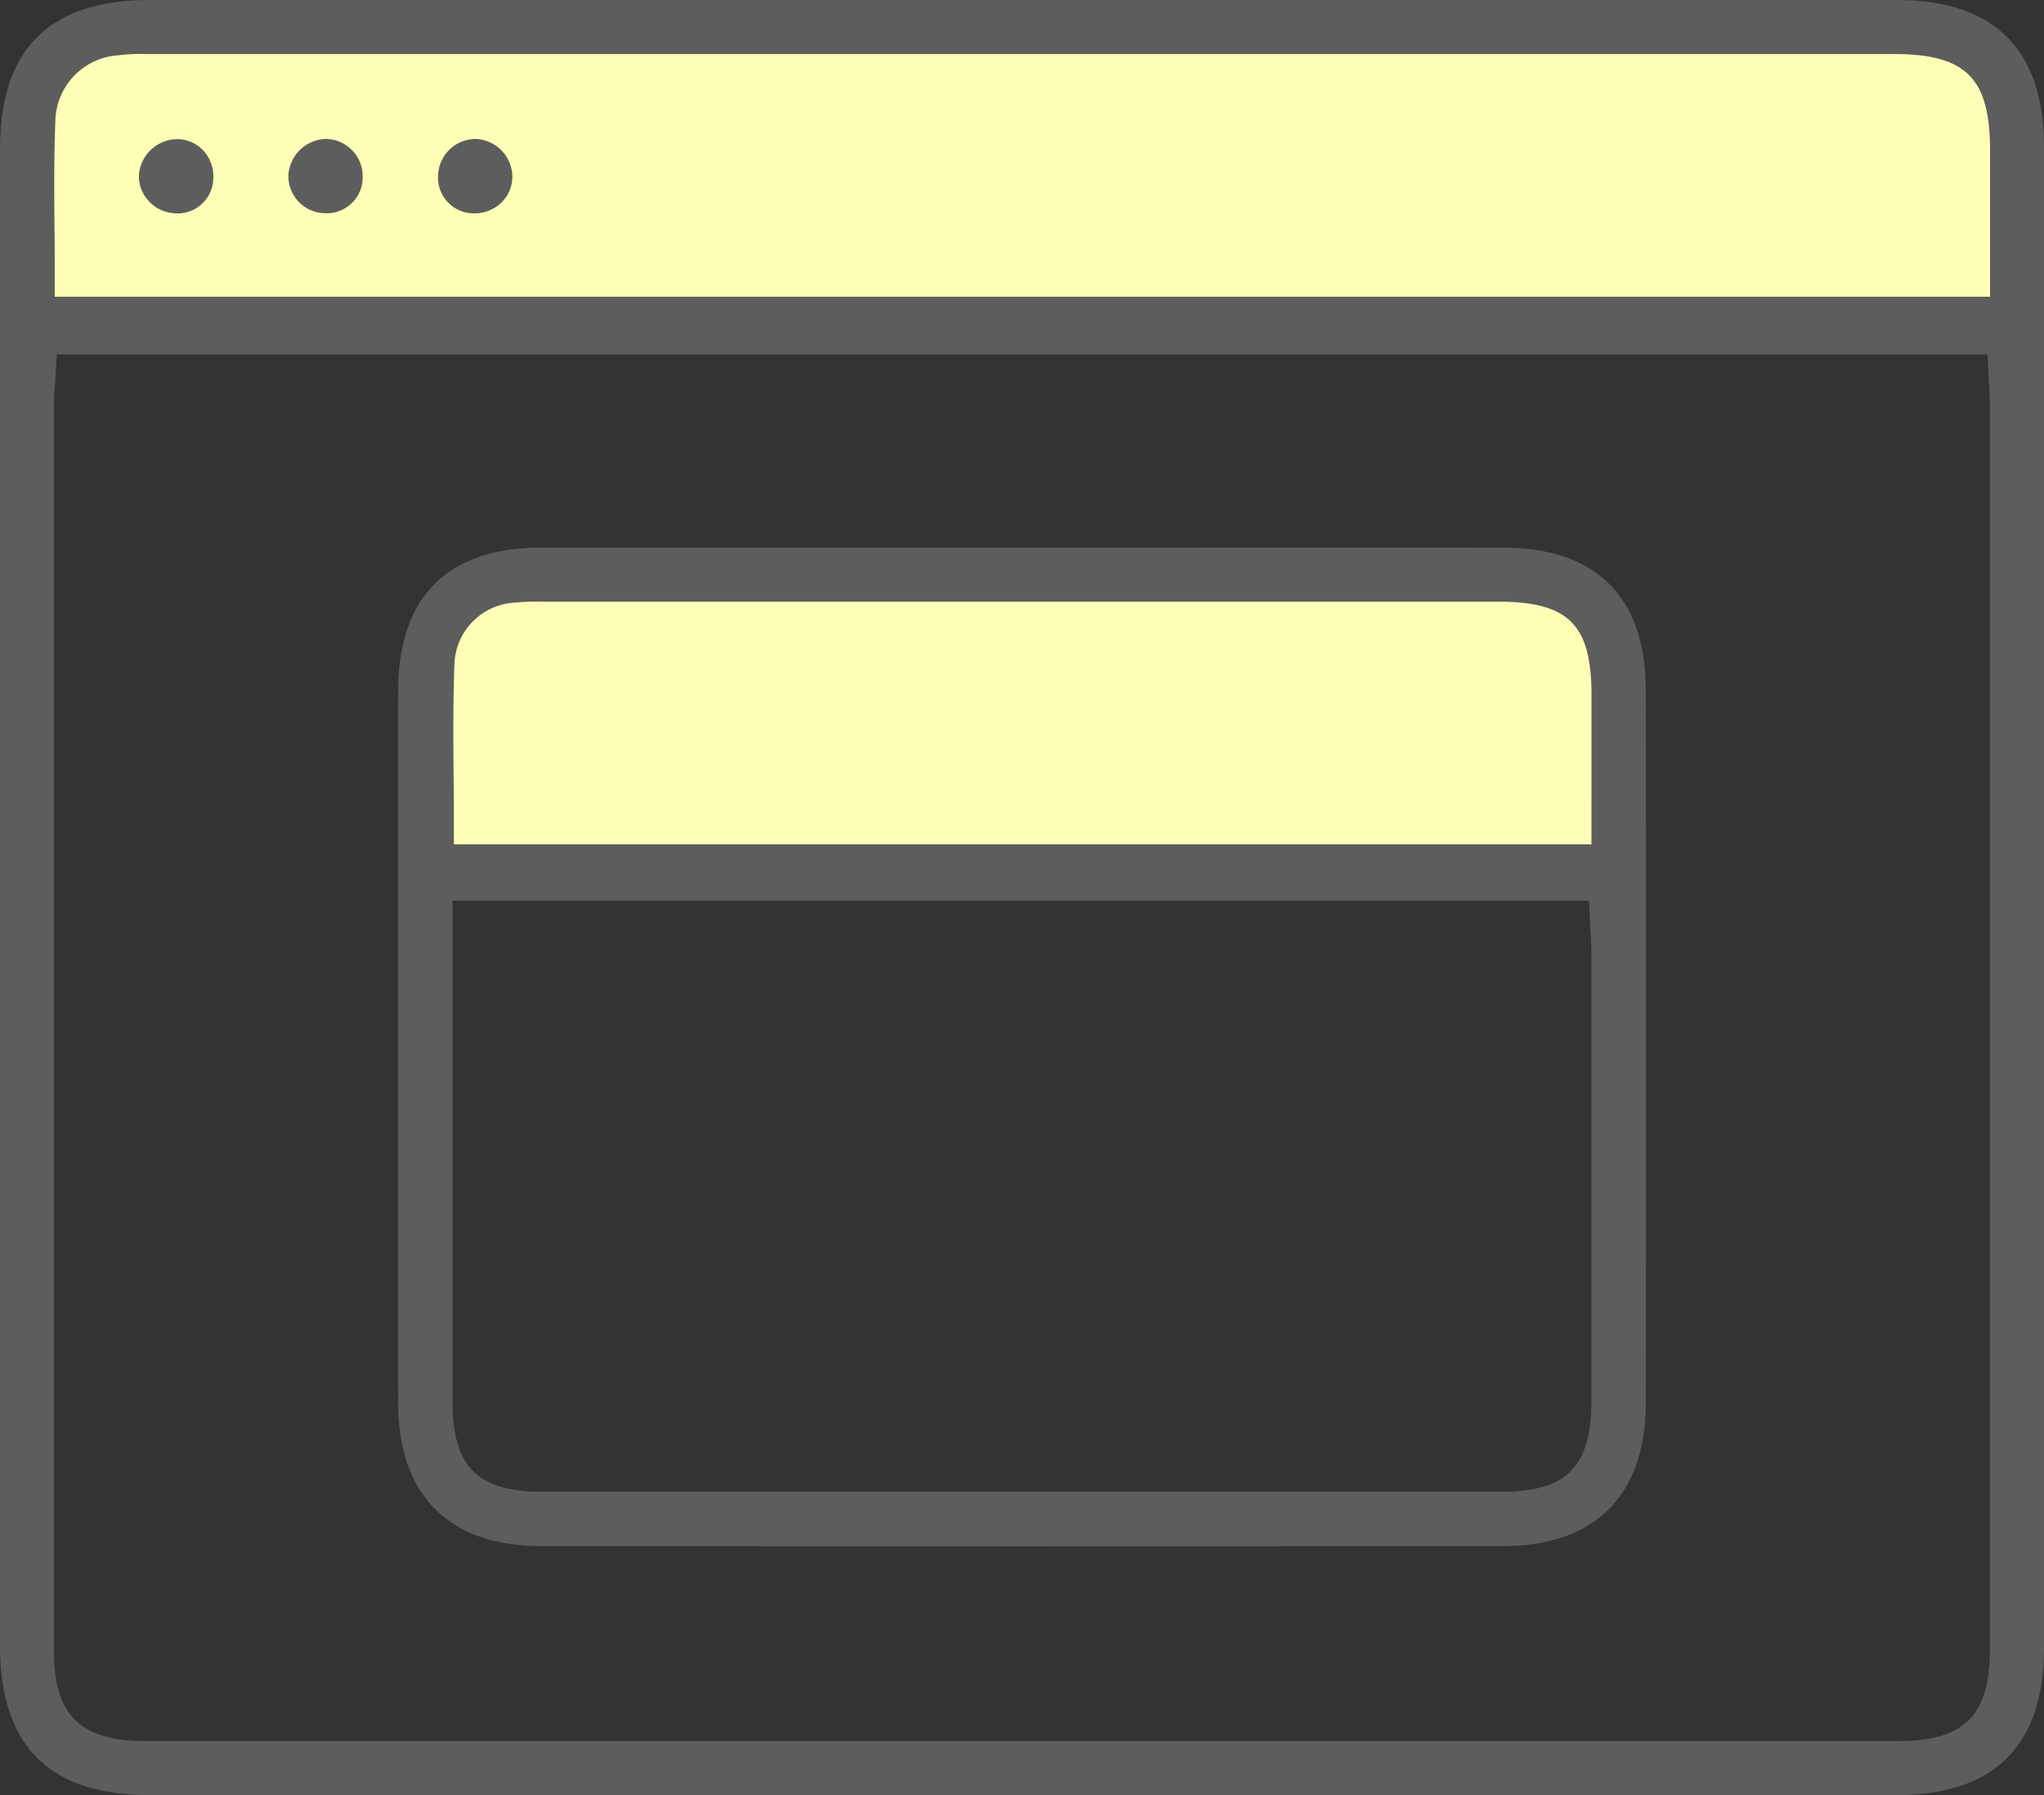<svg xmlns="http://www.w3.org/2000/svg" width="67.578" height="59.363" viewBox="0 0 67.578 59.363"><rect x="0" y="0" width="67.578" height="59.363" fill="#333333" stroke="none"/><defs><style>.a{fill:#feffb6;}.b{fill:#5d5d5d;}</style></defs><g transform="translate(-862 -7197)"><path class="a" d="M3,0H62a3,3,0,0,1,3,3V9a0,0,0,0,1,0,0H0A0,0,0,0,1,0,9V3A3,3,0,0,1,3,0Z" transform="translate(863 7198)"/><path class="a" d="M3,0H36a3,3,0,0,1,3,3v7a0,0,0,0,1,0,0H0a0,0,0,0,1,0,0V3A3,3,0,0,1,3,0Z" transform="translate(876 7216)"/><g transform="translate(860.51 7193.75)"><path class="b" d="M64.191,3.25H6.461C3.116,3.25,1.49,4.868,1.49,8.2V57.653c0,3.338,1.625,4.96,4.968,4.96h57.73c3.238,0,4.88-1.637,4.88-4.864V8.11C69.068,4.886,67.428,3.25,64.191,3.25Zm.08,57.576H38.2q-15.968,0-31.932,0c-2.095,0-2.989-.864-2.99-2.889q0-20.685,0-41.367c0-.195.014-.389.029-.6l.062-1H67.2l.052,1.023c.015.232.028.46.028.688q0,20.547,0,41.094C67.283,59.97,66.438,60.825,64.271,60.826Zm3.013-47.762H3.3v-.75c0-.511,0-1.015-.008-1.514-.01-1.229-.019-2.389.029-3.576A2.222,2.222,0,0,1,5.368,5.082a5.877,5.877,0,0,1,.943-.045H64.117c2.366,0,3.166.8,3.167,3.161Z"/><path class="b" d="M51.191,21.361q-5.486-.006-10.973,0H25.407q-3.021,0-6.04,0c-3.08,0-4.71,1.637-4.713,4.724q-.01,11.775,0,23.55c0,3.056,1.677,4.741,4.713,4.744q15.913.012,31.824,0c3.038,0,4.71-1.688,4.713-4.745q.012-11.773,0-23.549C55.9,23,54.272,21.364,51.191,21.361ZM51.1,52.584l-15.813,0-15.813,0c-2.2,0-3.021-.813-3.022-3l0-10.862V33.034H54.023l.053,1.017c.016.238.029.47.029.7q0,7.406,0,14.812C54.1,51.766,53.291,52.584,51.1,52.584Zm3.006-21.411H16.494v-.75c0-.511,0-1.019-.008-1.524-.009-1.211-.018-2.463.028-3.693a2.11,2.11,0,0,1,2.051-2.03,6.949,6.949,0,0,1,.831-.03h31.6c2.352,0,3.108.749,3.112,3.081Z"/><path class="b" d="M6.371,9.857a1.237,1.237,0,0,0,.838.441A1.178,1.178,0,0,0,8.538,9.221a1.272,1.272,0,0,0-.288-.95A1.208,1.208,0,0,0,7.4,7.852,1.282,1.282,0,0,0,6.087,8.994,1.174,1.174,0,0,0,6.371,9.857Z"/><path class="b" d="M12.269,7.844h-.008a1.279,1.279,0,0,0-1.237,1.217A1.225,1.225,0,0,0,12.215,10.3a1.188,1.188,0,0,0,1.266-1.226A1.236,1.236,0,0,0,12.269,7.844Z"/><path class="b" d="M17.192,7.845h0A1.248,1.248,0,0,0,15.973,9.07a1.18,1.18,0,0,0,1.187,1.235,1.276,1.276,0,0,0,.913-.361,1.2,1.2,0,0,0,.356-.877A1.262,1.262,0,0,0,17.192,7.845Z"/></g></g></svg>